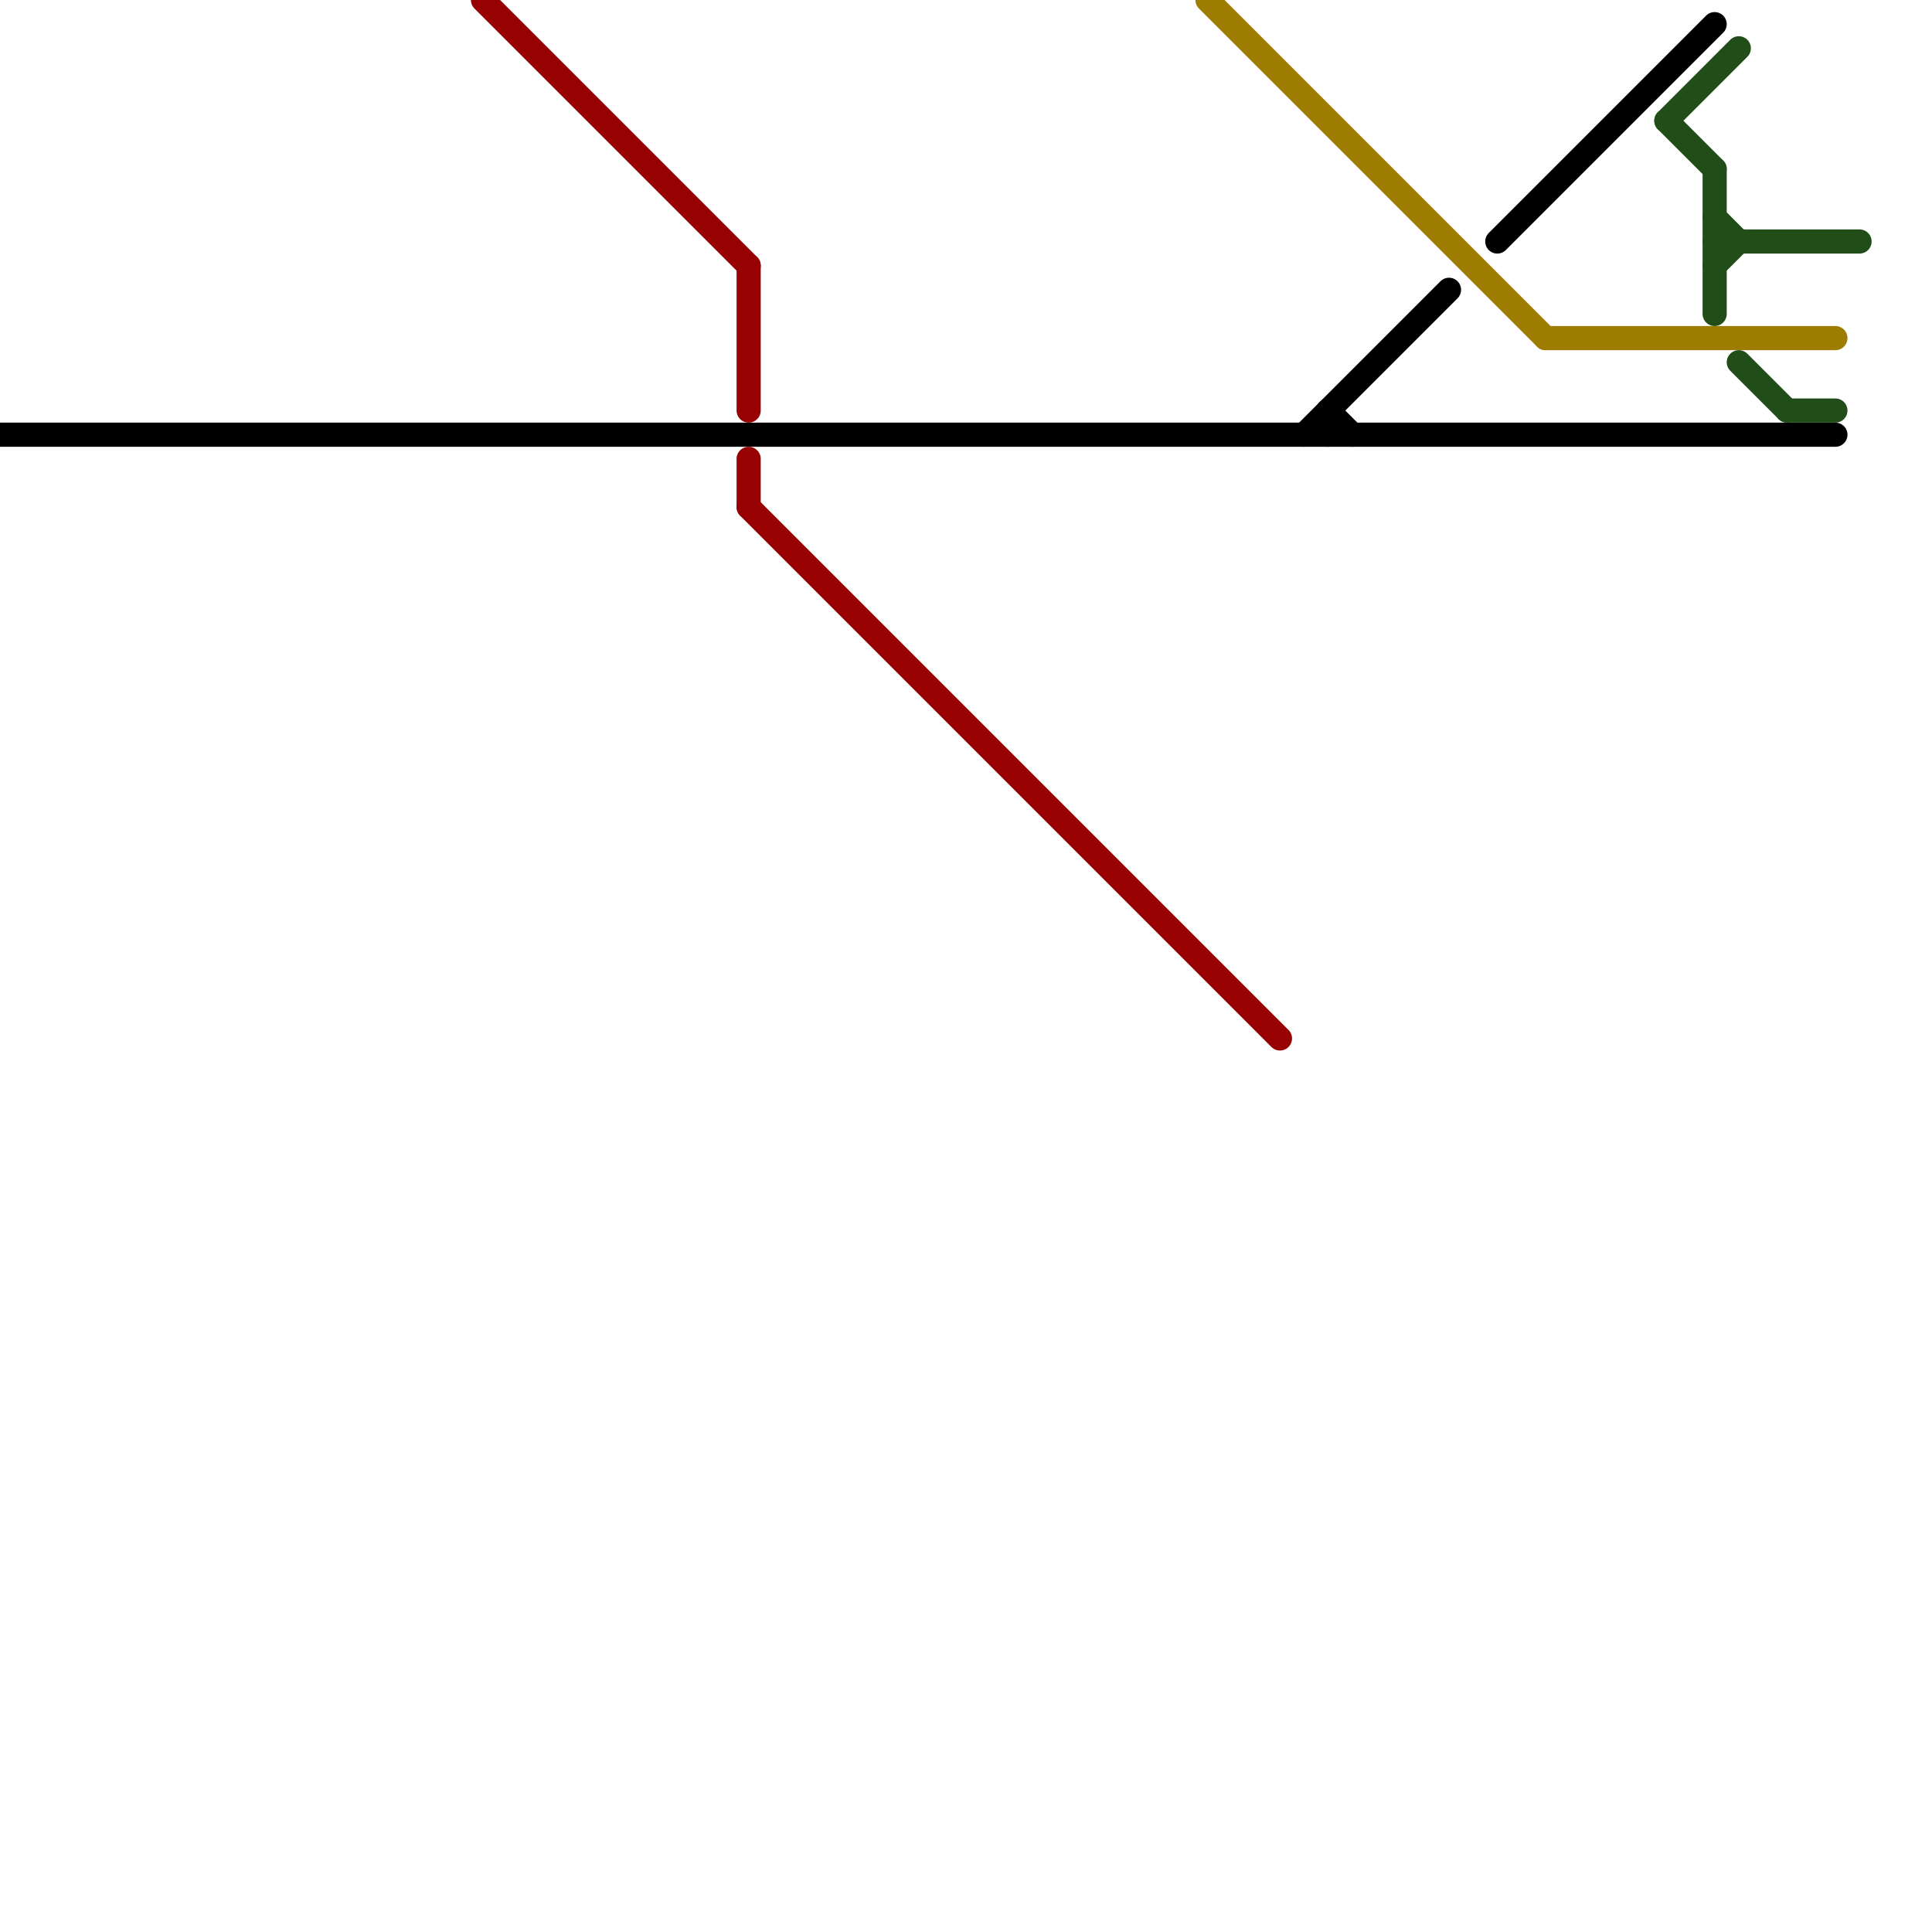 
<svg version="1.1" xmlns="http://www.w3.org/2000/svg" viewBox="0 0 80 80">
<style>text { font: 1px Helvetica; font-weight: 600; white-space: pre; dominant-baseline: central; } line { stroke-width: 1; fill: none; stroke-linecap: round; stroke-linejoin: round; } .c0 { stroke: #000000 } .c1 { stroke: #980101 } .c2 { stroke: #9e7c00 } .c3 { stroke: #214e18 }</style><defs><g id="wm-xf"><circle r="1.2" fill="#000"/><circle r="0.9" fill="#fff"/><circle r="0.6" fill="#000"/><circle r="0.3" fill="#fff"/></g><g id="wm"><circle r="0.6" fill="#000"/><circle r="0.3" fill="#fff"/></g></defs><line class="c0" x1="0" y1="18" x2="76" y2="18"/><line class="c0" x1="55" y1="17" x2="55" y2="18"/><line class="c0" x1="55" y1="17" x2="56" y2="18"/><line class="c0" x1="62" y1="10" x2="71" y2="1"/><line class="c0" x1="54" y1="18" x2="60" y2="12"/><line class="c1" x1="20" y1="0" x2="31" y2="11"/><line class="c1" x1="31" y1="11" x2="31" y2="17"/><line class="c1" x1="31" y1="19" x2="31" y2="21"/><line class="c1" x1="31" y1="21" x2="53" y2="43"/><line class="c2" x1="50" y1="0" x2="64" y2="14"/><line class="c2" x1="64" y1="14" x2="76" y2="14"/><line class="c3" x1="69" y1="5" x2="72" y2="2"/><line class="c3" x1="71" y1="10" x2="77" y2="10"/><line class="c3" x1="74" y1="17" x2="76" y2="17"/><line class="c3" x1="72" y1="15" x2="74" y2="17"/><line class="c3" x1="71" y1="11" x2="72" y2="10"/><line class="c3" x1="69" y1="5" x2="71" y2="7"/><line class="c3" x1="71" y1="9" x2="72" y2="10"/><line class="c3" x1="71" y1="7" x2="71" y2="13"/>
</svg>
